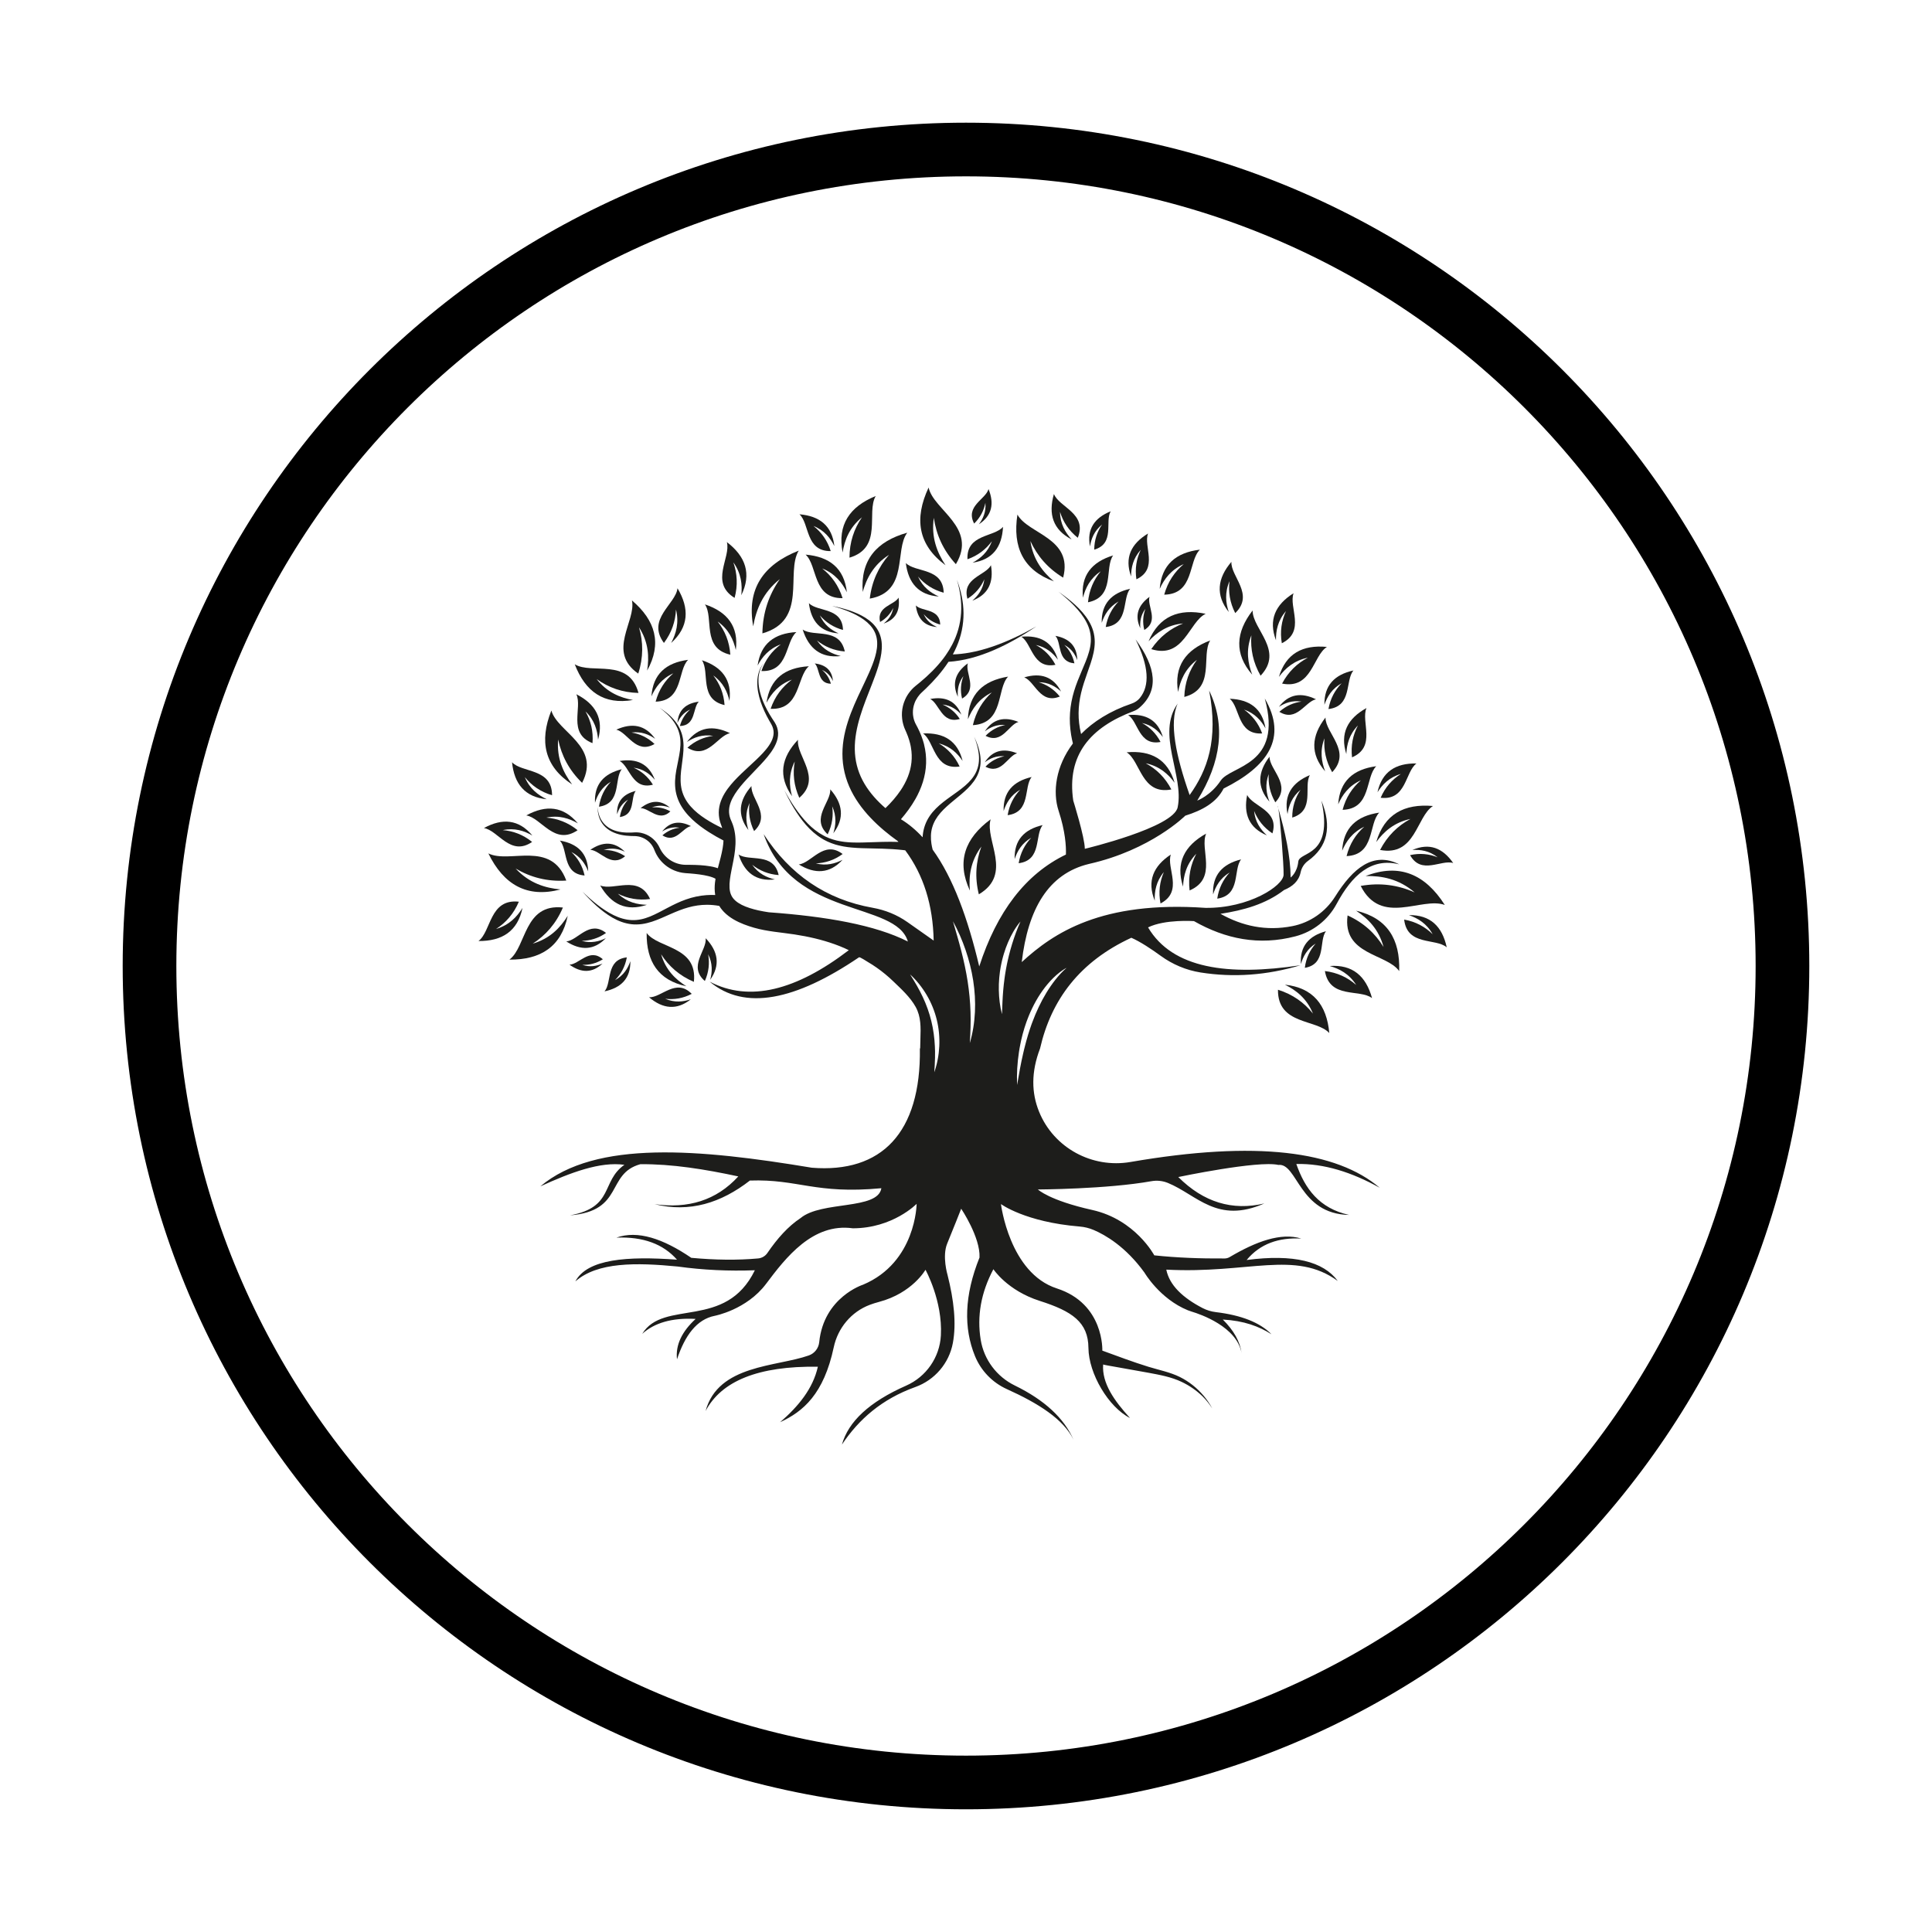 <svg xmlns="http://www.w3.org/2000/svg" xmlns:xlink="http://www.w3.org/1999/xlink" width="1080" viewBox="0 0 810 810" height="1080" preserveAspectRatio="xMidYMid meet"><defs><clipPath id="54b1b2522b"><path d="M 51.438 51.438 L 758.559 51.438 L 758.559 758.559 L 51.438 758.559 Z M 51.438 51.438 " clip-rule="nonzero"></path></clipPath><clipPath id="cf9c2f6e43"><path d="M 404.996 51.438 C 209.73 51.438 51.438 209.73 51.438 404.996 C 51.438 600.262 209.73 758.559 404.996 758.559 C 600.262 758.559 758.559 600.262 758.559 404.996 C 758.559 209.73 600.262 51.438 404.996 51.438 Z M 404.996 51.438 " clip-rule="nonzero"></path></clipPath><clipPath id="5d50642fea"><path d="M 226 243 L 587 243 L 587 605.648 L 226 605.648 Z M 226 243 " clip-rule="nonzero"></path></clipPath><clipPath id="73ccee435c"><path d="M 591 354 L 609.316 354 L 609.316 363 L 591 363 Z M 591 354 " clip-rule="nonzero"></path></clipPath><clipPath id="ca11d1ce92"><path d="M 385 204.398 L 404 204.398 L 404 237 L 385 237 Z M 385 204.398 " clip-rule="nonzero"></path></clipPath><clipPath id="acdfc4f1ce"><path d="M 200.566 377 L 220 377 L 220 395 L 200.566 395 Z M 200.566 377 " clip-rule="nonzero"></path></clipPath></defs><g clip-path="url(#54b1b2522b)"><g clip-path="url(#cf9c2f6e43)"><path stroke-linecap="butt" transform="matrix(0.75, 0, 0, 0.75, 51.436, 51.437)" fill="none" stroke-linejoin="miter" d="M 471.413 0.001 C 211.059 0.001 0.001 211.059 0.001 471.413 C 0.001 731.767 211.059 942.829 471.413 942.829 C 731.767 942.829 942.83 731.767 942.83 471.413 C 942.83 211.059 731.767 0.001 471.413 0.001 Z M 471.413 0.001 " stroke="#000000" stroke-width="60" stroke-opacity="1" stroke-miterlimit="4"></path></g></g><g clip-path="url(#5d50642fea)"><path fill="#1d1d1b" d="M 500.574 386.18 C 513.789 393.703 527.84 396.559 543.133 392.555 C 550.504 390.621 556.766 385.703 560.367 378.988 C 566.855 366.883 574.957 359.445 586.645 362.383 C 575.766 356.891 567.293 363.906 559.77 375.883 C 555.738 382.297 549.262 386.828 541.828 388.285 C 530.766 390.457 520.848 388.246 511.688 383.125 C 521.344 381.633 530.574 379.121 538.355 373.145 C 541.895 371.68 544.508 369.457 545.293 365.723 C 545.699 363.797 546.785 362.078 548.383 360.934 C 556.492 355.109 558.539 346.754 554.012 335.652 C 559.27 359.402 544.773 356.828 544.316 361.223 C 543.828 365.945 541.109 367.895 541.109 367.895 C 541.02 358.738 538.816 348.922 535.949 338.902 C 536.762 343.574 538.262 362.785 538.152 366.758 C 538.027 371.391 523.605 380.855 505.426 380.629 C 461.781 377.594 441.695 391.125 428.371 403.363 C 430.977 381.184 439.457 366.324 456.555 362.207 C 482.543 356.371 496.941 341.973 496.941 341.973 C 504.035 339.746 509.996 336.5 513 330.602 C 531.547 321.324 539.91 309.41 530.273 292.855 C 538.004 321.051 516.031 320.898 511.789 327.266 C 507.547 333.633 501.941 335.656 501.941 335.656 C 512.082 319.32 513.906 303.926 506.941 289.52 C 510.926 310.262 506.141 322.98 498.758 333.328 C 492.988 316.863 490.086 302.969 493.754 294.977 C 484.664 307.711 496.484 325.145 493.754 338.391 C 492.242 346.938 454.812 355.867 454.812 355.867 C 454.812 351.117 449.965 335.652 449.965 335.652 C 447.148 316.512 457.172 304.906 475.371 298.109 C 476.195 297.805 476.961 297.355 477.625 296.781 C 486.02 289.57 484.754 279.801 476.102 268.07 C 481.668 279.297 482.148 287.441 477.852 292.684 C 476.969 293.762 475.773 294.535 474.453 294.984 C 465.242 298.113 458.277 302.617 453.25 307.742 C 453.211 307.586 453.168 307.426 453.133 307.27 C 452.828 305.902 452.586 304.523 452.426 303.133 C 452.102 300.355 452.133 297.539 452.488 294.738 C 452.836 291.938 453.531 289.16 454.406 286.398 C 455.277 283.637 456.34 280.895 457.27 278.047 C 457.73 276.625 458.164 275.176 458.473 273.68 C 458.785 272.191 458.992 270.656 458.98 269.109 C 458.984 267.562 458.754 266.012 458.328 264.535 C 457.906 263.055 457.25 261.66 456.48 260.359 C 455.707 259.059 454.805 257.855 453.832 256.723 C 452.855 255.59 451.809 254.535 450.711 253.535 C 449.617 252.535 448.488 251.582 447.316 250.68 C 446.156 249.766 444.953 248.91 443.75 248.062 C 444.898 248.984 446.043 249.91 447.137 250.895 C 448.246 251.867 449.309 252.879 450.324 253.934 C 451.344 254.984 452.309 256.09 453.188 257.246 C 454.066 258.402 454.859 259.621 455.516 260.898 C 456.164 262.172 456.691 263.508 456.988 264.887 C 457.297 266.262 457.414 267.668 457.324 269.066 C 457.164 271.875 456.254 274.609 455.191 277.305 C 454.117 280 452.883 282.688 451.801 285.488 C 450.715 288.285 449.785 291.199 449.215 294.219 C 448.637 297.238 448.406 300.355 448.57 303.449 C 448.652 304.996 448.824 306.539 449.066 308.066 C 449.27 309.293 449.527 310.508 449.82 311.711 C 442.648 321.188 441.223 331.977 443.824 339.93 C 446.645 348.539 447.016 354.781 446.891 358.277 C 429.973 366.441 417.961 382.238 410.551 405.188 C 405.777 384.984 399.562 368 391.023 356.215 C 390.809 355.398 390.633 354.582 390.508 353.762 C 390.152 351.426 390.195 349.07 390.844 346.859 C 391.484 344.645 392.715 342.59 394.324 340.758 C 395.926 338.918 397.84 337.273 399.812 335.648 C 401.785 334.023 403.828 332.41 405.699 330.559 C 406.633 329.633 407.516 328.637 408.297 327.555 C 409.07 326.477 409.742 325.305 410.215 324.055 C 410.691 322.809 410.984 321.496 411.09 320.18 C 411.191 318.863 411.109 317.547 410.895 316.262 C 410.68 314.977 410.344 313.723 409.93 312.5 C 409.516 311.277 409 310.094 408.461 308.93 C 408.918 310.129 409.352 311.34 409.676 312.574 C 410.004 313.812 410.254 315.066 410.375 316.328 C 410.496 317.586 410.488 318.855 410.305 320.09 C 410.125 321.328 409.766 322.527 409.246 323.645 C 408.73 324.766 408.043 325.801 407.25 326.754 C 406.461 327.703 405.574 328.582 404.625 329.398 C 402.727 331.039 400.629 332.48 398.531 333.98 C 396.434 335.484 394.316 337.051 392.402 338.965 C 391.449 339.918 390.551 340.965 389.777 342.117 C 388.996 343.27 388.34 344.531 387.852 345.863 C 387.363 347.195 387.047 348.59 386.891 349.992 C 386.852 350.34 386.824 350.684 386.805 351.031 C 384.004 347.992 380.984 345.453 377.719 343.469 C 379.965 340.879 382.031 338.082 383.77 335.027 C 383.938 334.75 384.082 334.457 384.238 334.172 C 384.391 333.887 384.551 333.605 384.691 333.312 C 384.973 332.723 385.27 332.145 385.527 331.543 C 386.062 330.355 386.516 329.109 386.918 327.855 C 387.309 326.594 387.621 325.305 387.855 323.996 C 388.074 322.688 388.234 321.363 388.27 320.031 C 388.359 317.375 388.07 314.711 387.43 312.176 L 387.316 311.699 L 387.18 311.23 C 387.086 310.918 387.004 310.602 386.902 310.297 C 386.691 309.68 386.496 309.062 386.254 308.469 C 385.797 307.258 385.25 306.102 384.676 304.969 L 384.227 304.129 L 384.121 303.926 L 384.039 303.766 L 383.875 303.449 L 383.707 303.129 L 383.574 302.797 L 383.438 302.461 C 383.387 302.352 383.344 302.242 383.312 302.125 L 383.098 301.434 L 382.938 300.727 C 382.875 300.492 382.863 300.25 382.828 300.008 L 382.777 299.645 C 382.766 299.523 382.766 299.402 382.762 299.281 L 382.742 298.914 L 382.734 298.73 C 382.73 298.668 382.734 298.609 382.738 298.547 L 382.762 297.809 L 382.852 297.074 L 382.875 296.891 L 382.91 296.711 L 382.984 296.348 L 383.059 295.98 L 383.168 295.621 C 383.242 295.387 383.293 295.137 383.391 294.91 L 383.66 294.211 L 383.988 293.535 C 384.457 292.648 385.031 291.812 385.707 291.051 L 386.246 290.512 L 386.379 290.375 C 386.426 290.328 386.488 290.273 386.543 290.223 L 386.871 289.914 C 387.312 289.5 387.758 289.09 388.191 288.668 C 389.934 286.988 391.609 285.238 393.188 283.395 C 394.762 281.555 396.242 279.621 397.574 277.586 C 397.598 277.547 397.621 277.508 397.648 277.473 C 400.82 277.262 403.941 276.723 406.973 275.934 C 410.32 275.062 413.562 273.902 416.703 272.547 C 419.848 271.195 422.891 269.648 425.852 267.977 C 428.812 266.305 431.691 264.504 434.508 262.621 C 431.551 264.281 428.551 265.848 425.492 267.277 C 422.43 268.703 419.312 269.992 416.137 271.078 C 412.965 272.16 409.73 273.039 406.465 273.621 C 404.145 274.035 401.809 274.293 399.488 274.371 C 400.051 273.328 400.57 272.258 401.043 271.172 C 403.004 266.715 404.004 261.855 403.961 257.047 C 403.945 254.641 403.672 252.254 403.188 249.918 C 402.707 247.582 402.023 245.301 401.191 243.082 C 402.531 247.621 403.25 252.355 402.934 257.02 C 402.637 261.68 401.344 266.215 399.188 270.293 C 398.453 271.703 397.625 273.062 396.723 274.375 C 396.695 274.375 396.672 274.375 396.645 274.371 L 396.645 274.496 C 396.266 275.043 395.879 275.578 395.477 276.109 C 394.078 277.941 392.547 279.672 390.918 281.316 C 389.293 282.957 387.57 284.512 385.789 285.996 C 385.348 286.371 384.895 286.734 384.441 287.098 L 384.102 287.367 C 384.043 287.418 383.992 287.457 383.93 287.512 L 383.738 287.676 L 382.973 288.34 C 382 289.281 381.137 290.34 380.418 291.5 L 379.906 292.391 C 379.754 292.695 379.613 293.008 379.469 293.316 C 379.312 293.625 379.211 293.949 379.086 294.273 L 378.906 294.754 C 378.855 294.918 378.809 295.086 378.762 295.25 L 378.621 295.75 L 378.555 296 L 378.5 296.25 L 378.305 297.27 L 378.188 298.305 C 378.184 298.391 378.168 298.477 378.164 298.562 L 378.152 298.824 L 378.137 299.344 C 378.137 299.52 378.129 299.695 378.129 299.867 L 378.156 300.391 C 378.184 300.738 378.184 301.086 378.242 301.434 C 378.293 301.777 378.34 302.125 378.395 302.473 L 378.633 303.5 C 378.668 303.672 378.723 303.84 378.777 304.004 L 378.938 304.508 L 379.105 305.012 L 379.309 305.5 L 379.516 305.984 L 379.707 306.426 L 380.039 307.18 C 380.465 308.191 380.859 309.207 381.164 310.242 C 381.332 310.758 381.453 311.281 381.594 311.797 C 381.652 312.059 381.703 312.32 381.762 312.582 L 381.844 312.973 L 381.91 313.367 C 382.277 315.457 382.344 317.562 382.125 319.629 C 382.02 320.664 381.816 321.684 381.578 322.695 C 381.316 323.703 380.996 324.695 380.617 325.672 C 380.219 326.645 379.793 327.609 379.281 328.543 C 379.047 329.016 378.762 329.469 378.5 329.93 C 378.367 330.164 378.215 330.387 378.074 330.609 C 377.926 330.836 377.793 331.066 377.637 331.289 C 375.828 333.984 373.641 336.488 371.227 338.812 C 370.824 338.469 370.426 338.117 370.039 337.758 C 366.641 334.637 363.684 331.098 361.617 327.121 C 360.582 325.137 359.781 323.039 359.238 320.867 C 358.691 318.691 358.414 316.441 358.375 314.156 C 358.305 309.578 359.227 304.906 360.625 300.316 C 362.02 295.715 363.883 291.184 365.684 286.566 C 366.578 284.254 367.461 281.918 368.199 279.504 C 368.574 278.297 368.902 277.066 369.164 275.82 C 369.43 274.57 369.617 273.289 369.691 271.992 C 369.762 270.695 369.707 269.375 369.461 268.078 C 369.215 266.781 368.777 265.512 368.137 264.359 C 367.504 263.203 366.68 262.172 365.758 261.277 C 364.832 260.383 363.812 259.609 362.742 258.945 C 360.59 257.613 358.277 256.656 355.926 255.867 C 353.57 255.094 351.172 254.5 348.758 254 C 351.133 254.664 353.48 255.422 355.75 256.352 C 358.012 257.285 360.215 258.387 362.168 259.797 C 363.145 260.5 364.043 261.293 364.84 262.168 C 365.621 263.047 366.285 264.012 366.766 265.059 C 367.25 266.102 367.551 267.219 367.684 268.355 C 367.816 269.492 367.789 270.656 367.645 271.812 C 367.348 274.133 366.633 276.422 365.773 278.668 C 364.91 280.918 363.895 283.133 362.852 285.355 C 360.758 289.793 358.543 294.254 356.738 298.984 C 355.84 301.348 355.039 303.781 354.426 306.293 C 353.812 308.805 353.391 311.395 353.246 314.039 C 353.102 316.684 353.238 319.375 353.711 322.027 C 354.18 324.676 354.973 327.281 356.043 329.754 C 357.121 332.219 358.449 334.566 359.977 336.742 C 360.73 337.836 361.531 338.895 362.375 339.91 C 362.785 340.426 363.223 340.914 363.652 341.418 C 364.094 341.902 364.531 342.398 364.988 342.867 C 365.883 343.824 366.82 344.734 367.766 345.633 C 368.723 346.516 369.688 347.387 370.68 348.215 C 372.527 349.773 374.438 351.238 376.383 352.629 C 376.48 352.742 376.582 352.863 376.684 352.977 C 374.43 352.902 372.184 352.91 369.949 352.965 C 367.074 353.031 364.223 353.18 361.398 353.23 C 360.691 353.254 359.988 353.246 359.285 353.25 C 358.582 353.246 357.887 353.227 357.188 353.207 L 356.141 353.148 L 355.617 353.117 L 355.102 353.066 L 354.062 352.969 C 353.719 352.926 353.379 352.871 353.035 352.82 C 352.348 352.738 351.68 352.574 351 352.441 L 350.746 352.391 L 350.496 352.32 L 350 352.184 C 349.668 352.086 349.332 352.012 349.004 351.898 L 348.031 351.555 C 347.871 351.496 347.703 351.445 347.543 351.379 L 347.07 351.172 L 346.121 350.758 C 345.812 350.602 345.512 350.434 345.203 350.273 C 342.762 348.969 340.551 347.203 338.582 345.188 C 336.613 343.172 334.871 340.918 333.258 338.578 L 332.07 336.801 L 330.949 334.98 C 330.766 334.676 330.574 334.379 330.395 334.066 L 329.863 333.137 L 328.809 331.277 L 329.762 333.195 L 330.238 334.156 C 330.402 334.473 330.574 334.785 330.746 335.102 L 331.766 336.988 L 332.859 338.832 C 334.355 341.277 335.988 343.652 337.891 345.832 C 339.793 348.008 341.984 349.977 344.5 351.504 C 344.816 351.691 345.129 351.887 345.449 352.07 L 346.926 352.82 C 347.094 352.902 347.27 352.965 347.434 353.035 L 348.457 353.461 C 348.801 353.602 349.156 353.703 349.5 353.824 L 350.027 354.004 L 350.289 354.09 L 350.555 354.16 C 351.27 354.348 351.98 354.555 352.699 354.688 C 353.062 354.754 353.422 354.84 353.781 354.902 L 354.867 355.07 L 355.414 355.152 L 355.953 355.215 L 357.043 355.332 C 357.766 355.398 358.492 355.453 359.219 355.5 C 359.938 355.535 360.664 355.582 361.383 355.602 C 364.266 355.703 367.117 355.715 369.949 355.809 C 372.777 355.895 375.586 356.059 378.367 356.363 C 378.758 356.406 379.141 356.453 379.527 356.5 C 387.23 366.871 391.16 379.512 391.445 394.34 L 380.449 386.598 C 376.102 383.535 371.117 381.52 365.879 380.59 C 346.332 377.125 331.18 366.699 320.168 349.715 C 332.445 385.188 375.629 377.684 380.629 394.738 C 366.957 387.816 346.52 384.227 322.328 382.48 C 320.863 382.262 319.414 382.008 317.996 381.695 C 316.73 381.414 315.492 381.086 314.301 380.703 C 313.113 380.32 311.973 379.875 310.945 379.352 C 309.914 378.824 309 378.219 308.25 377.547 C 307.512 376.867 306.949 376.133 306.562 375.277 C 306.371 374.852 306.207 374.395 306.09 373.898 C 305.98 373.402 305.902 372.875 305.863 372.32 C 305.828 371.762 305.824 371.18 305.852 370.578 C 305.887 369.973 305.938 369.352 306.02 368.719 C 306.34 366.176 306.984 363.473 307.512 360.648 C 307.777 359.234 308.02 357.785 308.18 356.297 C 308.34 354.812 308.418 353.277 308.352 351.727 C 308.289 350.176 308.055 348.598 307.645 347.059 C 307.547 346.676 307.414 346.297 307.297 345.914 C 307.156 345.543 307.035 345.16 306.871 344.797 L 306.453 343.82 C 306.398 343.688 306.332 343.555 306.285 343.422 L 306.141 343.016 C 306.086 342.883 306.051 342.75 306.016 342.609 C 305.977 342.473 305.934 342.34 305.898 342.203 C 305.848 341.926 305.77 341.652 305.742 341.375 C 305.648 340.82 305.637 340.254 305.652 339.688 C 305.668 339.121 305.758 338.547 305.871 337.973 C 306.008 337.398 306.168 336.82 306.391 336.25 C 306.82 335.105 307.43 333.98 308.121 332.883 C 308.824 331.785 309.617 330.719 310.469 329.672 C 312.18 327.586 314.086 325.59 316.02 323.582 C 317.953 321.57 319.93 319.551 321.754 317.328 C 322.656 316.211 323.535 315.051 324.285 313.773 C 324.664 313.141 325.012 312.48 325.309 311.781 C 325.605 311.09 325.855 310.367 326.016 309.605 C 326.176 308.852 326.254 308.066 326.227 307.281 C 326.195 306.5 326.043 305.723 325.805 304.984 C 325.574 304.242 325.227 303.555 324.832 302.914 L 324.531 302.441 L 324.25 302.012 L 323.68 301.148 C 322.184 298.836 320.875 296.398 319.832 293.852 C 318.824 291.301 318.086 288.609 317.996 285.848 C 317.945 284.477 318.078 283.09 318.422 281.75 C 318.594 281.082 318.824 280.426 319.125 279.797 C 319.426 279.176 319.777 278.566 320.242 278.047 C 319.75 278.539 319.355 279.129 319.016 279.742 C 318.672 280.359 318.398 281.008 318.184 281.68 C 317.75 283.023 317.531 284.438 317.496 285.852 C 317.418 288.691 318.012 291.512 318.891 294.199 C 319.809 296.879 321 299.465 322.395 301.926 L 322.922 302.844 L 323.191 303.305 L 323.426 303.73 C 323.727 304.297 323.98 304.883 324.129 305.484 C 324.285 306.086 324.363 306.699 324.352 307.312 C 324.336 307.922 324.238 308.535 324.07 309.133 C 323.91 309.734 323.664 310.324 323.375 310.898 C 323.094 311.473 322.758 312.031 322.387 312.574 C 321.652 313.664 320.777 314.691 319.867 315.691 C 318.02 317.68 315.977 319.543 313.926 321.438 C 311.871 323.332 309.789 325.254 307.828 327.375 C 306.852 328.441 305.906 329.562 305.027 330.762 C 304.156 331.977 303.344 333.273 302.703 334.707 C 302.375 335.418 302.109 336.176 301.875 336.945 C 301.668 337.73 301.496 338.531 301.414 339.359 C 301.34 340.18 301.312 341.02 301.395 341.852 C 301.418 342.27 301.496 342.68 301.555 343.094 C 301.59 343.297 301.641 343.496 301.684 343.699 C 301.727 343.906 301.77 344.109 301.832 344.305 L 302.004 344.898 C 302.062 345.098 302.137 345.285 302.203 345.48 L 302.555 346.453 C 302.645 346.691 302.711 346.938 302.785 347.18 C 301.605 346.617 300.441 346.031 299.305 345.406 C 296.887 344.082 294.562 342.617 292.48 340.902 C 290.41 339.188 288.566 337.219 287.309 334.926 C 286.676 333.785 286.191 332.566 285.863 331.293 C 285.543 330.016 285.387 328.688 285.344 327.332 C 285.309 325.977 285.398 324.598 285.543 323.207 C 285.688 321.816 285.891 320.414 286.082 318.996 C 286.27 317.578 286.445 316.145 286.531 314.688 C 286.609 313.234 286.609 311.758 286.406 310.301 L 286.332 309.754 L 286.23 309.211 C 286.172 308.848 286.066 308.492 285.984 308.137 C 285.781 307.43 285.555 306.73 285.258 306.059 C 284.676 304.711 283.91 303.457 283.008 302.324 C 281.199 300.059 278.91 298.277 276.527 296.73 C 278.805 298.434 280.945 300.359 282.543 302.672 C 283.34 303.824 283.988 305.07 284.449 306.375 C 284.684 307.023 284.855 307.695 284.996 308.367 C 285.051 308.707 285.125 309.043 285.156 309.387 L 285.219 309.902 L 285.258 310.418 C 285.434 313.176 284.93 315.938 284.367 318.711 C 284.082 320.098 283.785 321.5 283.535 322.93 C 283.285 324.359 283.094 325.82 283.027 327.312 C 282.969 328.805 283.043 330.328 283.316 331.84 C 283.594 333.348 284.07 334.832 284.723 336.23 C 285.371 337.633 286.195 338.941 287.125 340.148 C 288.055 341.355 289.086 342.465 290.172 343.5 C 292.355 345.566 294.762 347.312 297.238 348.898 C 299.219 350.164 301.258 351.316 303.328 352.391 C 303.281 353.441 303.16 354.512 302.977 355.59 C 302.762 356.867 302.469 358.16 302.141 359.477 C 301.773 360.953 301.352 362.453 300.957 364.008 C 300.676 363.91 300.398 363.82 300.125 363.738 C 298.609 363.297 297.168 363.082 295.738 362.918 C 294.312 362.758 292.902 362.676 291.5 362.629 C 290.801 362.605 290.102 362.594 289.406 362.586 L 287.844 362.586 C 287.672 362.586 287.539 362.582 287.383 362.578 C 285 362.543 282.605 361.762 280.613 360.344 C 279.621 359.633 278.719 358.773 277.973 357.789 C 277.797 357.535 277.609 357.289 277.438 357.027 C 277.281 356.762 277.109 356.504 276.961 356.23 L 276.746 355.812 L 276.641 355.605 L 276.586 355.5 L 276.527 355.379 C 276.457 355.219 276.355 355.043 276.273 354.875 C 276.184 354.707 276.105 354.531 276 354.375 C 274.465 351.727 271.809 349.84 268.902 349.211 L 268.355 349.102 C 268.172 349.074 267.988 349.055 267.805 349.035 C 267.438 348.977 267.062 348.984 266.695 348.965 C 266.512 348.965 266.328 348.977 266.145 348.98 L 265.871 348.992 L 265.617 349.004 L 264.621 349.059 C 263.289 349.098 261.957 349.062 260.645 348.887 C 259.332 348.699 258.039 348.379 256.824 347.859 C 255.617 347.336 254.492 346.605 253.555 345.664 C 253.086 345.195 252.672 344.668 252.305 344.109 C 251.941 343.551 251.641 342.949 251.391 342.32 C 251.141 341.691 250.953 341.043 250.82 340.375 C 250.691 339.711 250.609 339.031 250.617 338.344 C 250.559 339.027 250.594 339.715 250.676 340.395 C 250.766 341.078 250.91 341.754 251.117 342.414 C 251.328 343.074 251.594 343.723 251.934 344.332 C 252.277 344.941 252.672 345.523 253.129 346.055 C 254.055 347.121 255.203 347.988 256.453 348.641 C 257.711 349.289 259.066 349.73 260.441 350.023 C 261.82 350.309 263.219 350.445 264.617 350.504 L 265.668 350.52 L 265.93 350.523 L 266.168 350.531 L 266.637 350.551 C 266.949 350.594 267.262 350.605 267.566 350.676 C 267.723 350.707 267.875 350.73 268.027 350.77 L 268.477 350.891 C 270.871 351.59 272.91 353.305 273.969 355.484 C 274.047 355.613 274.094 355.758 274.156 355.895 C 274.219 356.035 274.277 356.16 274.336 356.316 L 274.383 356.434 L 274.434 356.559 L 274.543 356.812 L 274.762 357.328 C 274.918 357.664 275.098 357.992 275.266 358.324 C 275.445 358.648 275.648 358.965 275.844 359.285 C 276.66 360.539 277.68 361.668 278.844 362.629 C 281.172 364.555 284.117 365.777 287.188 366.043 L 287.754 366.094 L 288.254 366.125 L 289.258 366.199 C 289.926 366.25 290.59 366.309 291.254 366.379 C 292.574 366.52 293.887 366.688 295.164 366.922 C 296.43 367.16 297.684 367.453 298.77 367.855 C 299.227 368.027 299.664 368.227 299.988 368.43 C 299.898 368.965 299.816 369.512 299.754 370.066 C 299.668 370.855 299.621 371.672 299.621 372.508 C 299.629 373.348 299.695 374.211 299.832 375.09 C 299.844 375.137 299.852 375.188 299.863 375.234 C 298.641 375.188 297.41 375.199 296.188 375.289 C 293.246 375.496 290.348 376.137 287.621 377.098 C 284.887 378.059 282.328 379.32 279.871 380.617 C 277.41 381.91 275.031 383.238 272.566 384.242 C 271.336 384.734 270.082 385.152 268.805 385.418 C 267.527 385.676 266.223 385.812 264.914 385.754 C 262.301 385.656 259.695 384.871 257.27 383.68 C 254.836 382.492 252.551 380.957 250.387 379.273 C 248.223 377.574 246.164 375.734 244.184 373.812 C 246.023 375.867 247.953 377.855 250.012 379.715 C 252.078 381.566 254.285 383.289 256.727 384.703 C 257.945 385.406 259.23 386.023 260.578 386.504 C 261.926 386.984 263.34 387.324 264.785 387.484 C 266.23 387.652 267.699 387.602 269.145 387.414 C 270.59 387.219 271.996 386.855 273.359 386.418 C 276.082 385.523 278.621 384.32 281.133 383.223 C 283.637 382.117 286.125 381.105 288.664 380.41 C 291.199 379.711 293.773 379.34 296.352 379.336 C 298.098 379.328 299.84 379.5 301.566 379.809 C 301.648 379.938 301.727 380.07 301.809 380.199 L 302.195 380.777 L 302.617 381.316 C 302.758 381.504 302.906 381.672 303.059 381.84 C 303.211 382.008 303.355 382.184 303.512 382.34 C 304.762 383.621 306.152 384.633 307.559 385.465 C 308.969 386.293 310.406 386.949 311.84 387.512 C 313.277 388.074 314.715 388.547 316.152 388.957 C 321.754 390.559 327.422 390.895 333.148 391.773 C 338.848 392.648 344.508 393.93 349.941 395.879 C 351.328 396.375 352.699 396.918 354.051 397.512 C 354.664 397.781 355.27 398.066 355.863 398.371 C 333.816 415.211 314.223 420.309 297.523 411.559 C 312.188 423.863 333.465 419.445 360.156 401.348 C 360.488 401.125 363.391 403.051 363.805 403.289 C 365.098 404.043 366.359 404.852 367.586 405.715 C 370.047 407.438 372.367 409.363 374.531 411.449 C 377.883 414.676 381.602 418.035 383.891 422.145 C 386.184 426.266 386.043 430.91 385.887 435.465 C 385.844 436.809 385.844 438.18 385.789 439.547 L 385.668 439.547 C 386.152 475.02 369.52 491.914 340.352 489.57 C 293.473 481.777 249.852 477.773 226.539 497.387 C 239.316 491.555 251.66 486.914 261.785 488.352 C 251.891 495.301 257.617 506.156 238.957 509.543 C 261.785 507.719 253.973 492.086 268.473 488.094 C 281.789 487.98 295.582 490.223 309.535 493.219 C 300.281 503.34 288.438 506.82 274.461 504.855 C 289.184 508.496 302.316 504.324 314.395 494.953 C 334.754 494.258 341.719 500.773 369.52 498.168 C 368.047 507.375 344.434 503.379 335.664 510.672 C 330.383 514.152 325.855 519.289 321.73 525.324 C 320.84 526.625 319.418 527.461 317.848 527.605 C 309.281 528.387 299.922 528.285 289.828 527.348 C 277.973 519.273 267.316 515.711 258.445 518.879 C 269.68 518.426 278.09 521.582 283.836 528.129 C 263.082 526.605 246.211 527.789 241.211 537.246 C 250.469 529.078 266.676 529.305 284.098 530.992 C 294.871 532.488 305.664 532.965 316.477 532.559 C 304.234 557.742 278.191 544.543 269.25 559.219 C 274.371 554.609 281.734 552.418 291.648 552.965 C 285.969 558.191 283.152 563.805 283.836 569.898 C 287.16 559.91 292.094 553.156 299.637 551.664 C 299.637 551.664 313.004 549.164 321.211 538.223 C 329.414 527.281 340.742 512.625 357.539 514.969 C 374.336 514.969 384.301 504.723 384.301 504.723 C 384.301 504.723 384.105 529.234 361.836 538.613 C 361.836 538.613 345.375 543.812 343.461 562.711 C 343.207 565.242 341.523 567.414 339.129 568.266 C 325.527 573.098 301.082 572.082 295.82 591.57 C 302.434 579.031 317.84 572.641 342.895 573.004 C 340.828 582.207 334.758 589.602 327.07 596.258 C 336.762 591.809 345.383 584.43 349.555 564.832 C 351.281 556.738 356.91 549.984 364.652 547.059 C 365.836 546.617 367.109 546.203 368.48 545.844 C 382.543 542.129 388.012 532.359 388.012 532.359 C 388.012 532.359 395.246 545.348 394.469 559.879 C 393.977 569.082 388.328 577.215 379.898 580.938 C 364.441 587.758 355.66 596.035 352.984 605.641 C 360.023 595.105 369.656 586.582 383.758 581.516 C 391.902 578.59 397.91 571.562 399.492 563.055 C 401.02 554.824 399.93 545.113 397.258 534.512 C 397.258 534.512 394.91 526.695 397.125 521.352 C 399.34 516.012 402.984 506.762 402.984 506.762 C 402.984 506.762 411.059 518.746 410.668 527.215 C 404.25 543.164 403.973 556.805 408.762 568.531 C 411.281 574.699 416.082 579.664 422.152 582.402 C 435.34 588.348 445.926 595.043 450.082 603.598 C 446.086 594.559 437.934 586.969 425.457 580.875 C 417.875 577.172 412.512 570.031 411.16 561.695 C 409.559 551.855 411.246 541.996 416.484 532.121 C 416.484 532.121 422.301 541.066 435.93 545.41 C 449.559 549.754 456.246 554.355 456.332 565.125 C 456.418 575.895 464.773 590.004 473.758 594.5 C 467.105 587.234 461.934 579.863 462.496 572.07 C 462.496 572.18 467.102 572.961 467.34 573.004 C 471.996 573.883 476.668 574.629 481.324 575.504 C 486.145 576.406 490.992 577.25 495.441 579.375 C 498.605 580.887 501.539 582.887 504.062 585.32 C 505.691 586.891 507 588.613 508.246 590.484 C 506.227 586.73 503.414 583.402 500.074 580.754 C 498.406 579.434 496.602 578.277 494.695 577.328 C 490.543 575.266 485.859 574.379 481.453 573.016 C 474.922 571 468.562 568.586 462.152 566.254 C 462.152 566.254 463.02 546.629 443.094 540.18 C 423.172 533.73 419.656 504.809 419.656 504.809 C 419.656 504.809 429.758 512.344 452.637 514.227 C 454.676 514.395 456.68 514.887 458.559 515.688 C 463.34 517.727 471.93 522.625 479.816 533.535 C 479.816 533.535 486.207 544.543 498.039 549.348 C 498.59 549.57 499.145 549.762 499.711 549.93 C 503.051 550.926 518.711 556.188 520.57 567.469 C 519.926 562.492 517.25 557.75 512.672 553.227 C 521.539 553.703 527.891 556.105 533.074 559.395 C 528.242 554.461 520.43 551.395 509.762 550.117 C 507.82 549.883 505.926 549.312 504.191 548.414 C 495.715 544.016 490.281 538.746 488.973 532.301 C 523.566 534.121 542.902 523.961 560.875 537.055 C 554.844 528.859 542.41 525.688 522.656 528.262 C 528.324 521.422 536.141 518.77 545.574 519.273 C 537.023 516.668 526.68 520.457 515.547 527.031 C 514.902 527.414 514.172 527.613 513.426 527.617 C 503.309 527.688 493.445 527.32 483.938 526.309 C 483.938 526.309 476.035 511.328 457.938 507.289 C 439.836 503.25 435.148 498.691 435.148 498.691 C 435.148 498.691 464 498.574 482.746 495.219 C 485.078 494.801 487.48 495.062 489.672 495.961 C 501.895 500.984 510.281 513.273 530.078 504.555 C 516.648 507.723 504.621 504.07 494.004 493.48 C 494.004 493.48 527.473 486.445 535.938 488.398 C 544.008 487.488 544.531 508.98 565.625 509.371 C 553.02 506.598 547.082 498.277 543.488 488.008 C 555.074 487.742 566.738 491.461 578.453 497.973 C 560.336 482.578 526.824 478.047 473.977 487.164 C 457.859 489.949 441.812 481.266 435.645 466.109 C 432.445 458.254 432.246 449.5 436.059 439.547 L 436.055 439.547 C 440.746 419.098 452.703 403.145 474.32 393.16 C 478.176 394.848 482.906 398.02 486.602 400.715 C 491.57 404.332 497.309 406.762 503.375 407.719 C 517.18 409.898 531.129 408.902 545.223 404.688 C 514.859 409.266 491.582 406.133 481.328 388.816 C 488.449 385.32 500.574 386.18 500.574 386.18 Z M 393.797 438.664 C 393.609 442.391 392.926 446.066 391.707 449.551 C 391.746 448.625 391.801 447.707 391.875 446.801 C 391.883 446.684 391.895 446.57 391.898 446.457 L 391.91 446.113 L 391.934 445.43 L 391.988 444.07 C 391.992 443.844 392.02 443.617 392.016 443.391 L 392.012 442.711 L 392.02 441.359 L 392.023 440.68 L 391.996 440.004 C 391.98 439.559 391.961 439.105 391.949 438.66 C 391.785 435.07 391.301 431.531 390.457 428.074 C 389.613 424.617 388.406 421.254 386.879 418.004 C 386.488 417.199 386.078 416.398 385.684 415.586 C 385.25 414.797 384.816 414.004 384.387 413.203 C 383.918 412.43 383.457 411.645 383 410.852 C 382.508 410.086 382.023 409.305 381.551 408.512 C 384.273 411 386.605 413.93 388.508 417.141 C 390.406 420.355 391.848 423.863 392.738 427.516 C 393.637 431.164 393.98 434.938 393.797 438.664 Z M 408.746 424.312 C 408.527 428.719 407.852 433.102 406.59 437.305 C 406.887 432.93 407.039 428.602 406.895 424.293 C 406.762 419.984 406.348 415.707 405.691 411.457 C 405.031 407.211 404.129 402.996 403.055 398.805 C 401.992 394.613 400.742 390.453 399.52 386.242 C 401.641 390.082 403.387 394.117 404.82 398.277 C 406.246 402.438 407.336 406.73 408.016 411.098 C 408.695 415.461 408.957 419.902 408.746 424.312 Z M 424.344 395.719 C 423.855 397.305 423.414 398.898 423.012 400.5 C 422.809 401.301 422.625 402.105 422.445 402.91 L 422.188 404.121 C 422.102 404.527 422.031 404.934 421.949 405.34 L 421.832 405.945 L 421.723 406.555 C 421.656 406.961 421.578 407.367 421.516 407.777 L 421.324 409 C 421.258 409.41 421.219 409.82 421.152 410.227 C 421.027 411.047 420.953 411.867 420.848 412.691 C 420.797 413.102 420.77 413.516 420.723 413.926 C 420.684 414.336 420.629 414.75 420.605 415.164 C 420.32 418.477 420.207 421.809 420.09 425.207 C 419.223 421.918 418.832 418.516 418.758 415.102 C 418.738 414.25 418.754 413.395 418.777 412.539 C 418.812 411.688 418.855 410.832 418.934 409.98 C 419 409.125 419.113 408.277 419.219 407.43 C 419.273 407.004 419.352 406.582 419.418 406.16 L 419.52 405.523 L 419.641 404.895 C 419.727 404.477 419.805 404.055 419.898 403.637 L 420.184 402.383 C 420.289 401.969 420.402 401.555 420.512 401.141 C 420.617 400.727 420.742 400.316 420.867 399.906 C 421.359 398.27 421.938 396.656 422.613 395.082 C 423.285 393.512 424.047 391.977 424.906 390.504 C 425.344 389.77 425.793 389.043 426.285 388.348 C 426.77 387.648 427.289 386.965 427.859 386.336 C 427.148 387.879 426.527 389.434 425.945 390.996 C 425.367 392.566 424.832 394.137 424.344 395.719 Z M 442.5 410.727 C 441.105 412.504 439.824 414.363 438.66 416.289 C 437.492 418.211 436.438 420.199 435.477 422.23 C 434.512 424.262 433.629 426.328 432.855 428.449 L 432.555 429.238 L 432.277 430.035 L 431.73 431.633 L 431.215 433.246 L 430.961 434.055 L 430.73 434.867 L 430.258 436.492 L 429.828 438.137 C 429.523 439.227 429.285 440.336 429.016 441.438 C 427.977 445.859 427.195 450.352 426.43 454.891 C 426.219 450.289 426.5 445.664 427.199 441.09 C 427.387 439.945 427.555 438.801 427.809 437.672 C 427.922 437.102 428.039 436.535 428.164 435.969 L 428.578 434.277 L 428.789 433.434 L 429.516 430.926 L 430.066 429.27 L 430.348 428.441 L 430.652 427.625 C 430.863 427.082 431.059 426.535 431.285 425.996 L 431.965 424.387 C 432.199 423.852 432.453 423.332 432.699 422.801 C 432.941 422.27 433.207 421.754 433.48 421.238 C 434.559 419.168 435.766 417.164 437.125 415.27 C 438.484 413.375 439.988 411.586 441.648 409.953 C 442.484 409.148 443.352 408.371 444.273 407.664 C 445.195 406.957 446.145 406.289 447.18 405.773 C 445.422 407.254 443.914 408.965 442.5 410.727 Z M 442.5 410.727 " fill-opacity="1" fill-rule="nonzero"></path></g><path fill="#1d1d1b" d="M 570.48 371.426 C 579.066 388.43 596.039 375.848 605.738 379.41 C 597.543 366.539 586.711 361.781 572.551 367.281 C 579.277 367.145 586.441 368.445 593.109 374.156 C 586.184 371.062 578.699 369.957 570.48 371.426 Z M 570.48 371.426 " fill-opacity="1" fill-rule="nonzero"></path><path fill="#1d1d1b" d="M 568.539 381.816 C 573.496 385.062 578.055 389.57 580.059 397.035 C 576.566 391.344 571.676 386.816 564.977 383.797 C 562.762 400.418 581.344 399.723 586.617 407.133 C 587.062 393.707 581.559 384.863 568.539 381.816 Z M 568.539 381.816 " fill-opacity="1" fill-rule="nonzero"></path><path fill="#1d1d1b" d="M 410.383 374.953 C 424.809 366.41 412.766 352.234 415.328 343.504 C 404.508 351.461 400.965 361.258 406.625 373.375 C 406.113 367.473 406.832 361.102 411.453 354.906 C 409.145 361.172 408.613 367.816 410.383 374.953 Z M 410.383 374.953 " fill-opacity="1" fill-rule="nonzero"></path><path fill="#1d1d1b" d="M 335.109 334.488 C 344.805 326.102 333.82 317.07 334.562 310.152 C 327.5 317.609 326.16 325.461 332.066 333.812 C 330.879 329.441 330.555 324.547 333.195 319.262 C 332.305 324.289 332.809 329.359 335.109 334.488 Z M 335.109 334.488 " fill-opacity="1" fill-rule="nonzero"></path><path fill="#1d1d1b" d="M 437.16 345.918 C 429.387 347.715 425.156 352.227 425.398 360.168 C 426.504 356.828 428.391 353.52 432.367 351.23 C 429.637 354.105 427.789 357.605 427.078 361.914 C 436.953 360.645 433.715 350.078 437.16 345.918 Z M 437.16 345.918 " fill-opacity="1" fill-rule="nonzero"></path><path fill="#1d1d1b" d="M 334.891 362.418 C 341.699 366.574 347.879 366.312 353.262 360.469 C 350.133 362.082 346.473 363.121 342.027 361.977 C 345.988 361.832 349.758 360.629 353.281 358.047 C 345.336 352.039 340.262 361.855 334.891 362.418 Z M 334.891 362.418 " fill-opacity="1" fill-rule="nonzero"></path><path fill="#1d1d1b" d="M 309.645 358.242 C 312.121 365.828 316.988 369.648 324.875 368.707 C 321.449 367.898 317.992 366.309 315.355 362.547 C 318.461 365.016 322.109 366.551 326.461 366.879 C 324.328 357.148 314.094 361.309 309.645 358.242 Z M 309.645 358.242 " fill-opacity="1" fill-rule="nonzero"></path><path fill="#1d1d1b" d="M 348.09 330.926 C 348.477 336.316 339.699 343.023 346.996 349.801 C 348.922 345.887 349.453 341.961 348.902 338.031 C 350.805 342.211 350.418 346 349.375 349.359 C 354.188 343.039 353.367 336.906 348.09 330.926 Z M 348.09 330.926 " fill-opacity="1" fill-rule="nonzero"></path><path fill="#1d1d1b" d="M 315.066 329.559 C 309.789 335.543 308.965 341.676 313.777 347.996 C 312.738 344.637 312.352 340.848 314.254 336.668 C 313.703 340.594 314.234 344.52 316.16 348.438 C 323.457 341.66 314.68 334.949 315.066 329.559 Z M 315.066 329.559 " fill-opacity="1" fill-rule="nonzero"></path><path fill="#1d1d1b" d="M 432.535 325.762 C 424.762 327.562 420.531 332.074 420.773 340.016 C 421.883 336.672 423.77 333.367 427.746 331.074 C 425.016 333.949 423.164 337.449 422.457 341.762 C 432.332 340.488 429.09 329.926 432.535 325.762 Z M 432.535 325.762 " fill-opacity="1" fill-rule="nonzero"></path><path fill="#1d1d1b" d="M 426.43 315.828 C 420.781 313.562 416.168 314.539 412.855 319.613 C 415.004 318.004 417.629 316.762 421.113 317.059 C 418.152 317.668 415.469 319.051 413.148 321.438 C 419.879 324.949 422.457 316.93 426.43 315.828 Z M 426.43 315.828 " fill-opacity="1" fill-rule="nonzero"></path><path fill="#1d1d1b" d="M 426.992 302.676 C 421.133 300.324 416.34 301.336 412.902 306.605 C 415.133 304.938 417.855 303.641 421.477 303.953 C 418.398 304.586 415.613 306.02 413.203 308.496 C 420.195 312.148 422.871 303.816 426.992 302.676 Z M 426.992 302.676 " fill-opacity="1" fill-rule="nonzero"></path><path fill="#1d1d1b" d="M 405.77 278.109 C 400.656 281.816 398.961 286.414 401.586 292.129 C 401.363 289.352 401.719 286.359 403.914 283.461 C 402.809 286.398 402.539 289.523 403.348 292.883 C 410.16 288.91 404.543 282.207 405.77 278.109 Z M 405.77 278.109 " fill-opacity="1" fill-rule="nonzero"></path><path fill="#1d1d1b" d="M 403.066 299.633 C 400.711 293.801 396.203 291.879 390 293.059 C 393.824 294.977 394.844 303.664 402.406 301.434 C 400.516 298.535 398.059 296.59 395.164 295.379 C 398.777 295.77 401.199 297.562 403.066 299.633 Z M 403.066 299.633 " fill-opacity="1" fill-rule="nonzero"></path><path fill="#1d1d1b" d="M 349.211 285.555 C 348.848 281.004 346.148 278.695 341.594 278.156 C 343.824 280.316 342.641 286.555 348.359 286.656 C 347.684 284.242 346.406 282.359 344.664 280.887 C 347.082 281.949 348.371 283.719 349.211 285.555 Z M 349.211 285.555 " fill-opacity="1" fill-rule="nonzero"></path><path fill="#1d1d1b" d="M 407.875 304.031 C 421.094 303.203 417.711 288.898 422.648 283.672 C 412.176 285.383 406.164 291.004 405.797 301.57 C 407.555 297.23 410.348 293.008 415.824 290.309 C 411.949 293.887 409.191 298.371 407.875 304.031 Z M 407.875 304.031 " fill-opacity="1" fill-rule="nonzero"></path><path fill="#1d1d1b" d="M 403.578 319.031 C 401.488 310.598 395.703 307.098 386.988 307.5 C 391.848 310.863 391.551 322.941 402.324 321.363 C 400.305 317.035 397.324 313.898 393.602 311.676 C 398.461 312.918 401.426 315.84 403.578 319.031 Z M 403.578 319.031 " fill-opacity="1" fill-rule="nonzero"></path><path fill="#1d1d1b" d="M 590.691 383.668 C 594.438 384.973 598.129 387.152 600.645 391.676 C 597.453 388.551 593.543 386.406 588.699 385.535 C 589.965 396.688 601.918 393.211 606.547 397.164 C 604.652 388.375 599.641 383.527 590.691 383.668 Z M 590.691 383.668 " fill-opacity="1" fill-rule="nonzero"></path><path fill="#1d1d1b" d="M 575.234 418.465 C 572.684 409.188 567.039 404.312 557.488 405 C 561.566 406.164 565.641 408.277 568.598 412.957 C 565 409.809 560.695 407.754 555.469 407.113 C 557.492 418.949 570.051 414.52 575.234 418.465 Z M 575.234 418.465 " fill-opacity="1" fill-rule="nonzero"></path><path fill="#1d1d1b" d="M 564.559 358.926 C 576.551 358.375 573.699 345.359 578.25 340.699 C 568.734 342.094 563.203 347.098 562.711 356.664 C 564.367 352.758 566.965 348.973 571.969 346.609 C 568.402 349.793 565.836 353.816 564.559 358.926 Z M 564.559 358.926 " fill-opacity="1" fill-rule="nonzero"></path><g clip-path="url(#73ccee435c)"><path fill="#1d1d1b" d="M 592.145 356.363 C 595.562 356.152 599.23 356.664 602.738 359.43 C 599.156 358 595.324 357.594 591.18 358.512 C 595.898 366.977 604.266 360.227 609.27 361.836 C 604.832 355.465 599.23 353.27 592.145 356.363 Z M 592.145 356.363 " fill-opacity="1" fill-rule="nonzero"></path></g><path fill="#1d1d1b" d="M 587.332 324.477 C 583.656 326.816 580.746 330.055 578.844 334.465 C 589.719 335.742 589.074 323.605 593.859 320.086 C 585.09 319.93 579.375 323.617 577.516 332.152 C 579.586 328.887 582.48 325.859 587.332 324.477 Z M 587.332 324.477 " fill-opacity="1" fill-rule="nonzero"></path><path fill="#1d1d1b" d="M 561.043 337.207 C 562.773 333.273 565.453 329.473 570.555 327.145 C 566.902 330.324 564.25 334.367 562.887 339.523 C 575.039 339.121 572.32 325.902 576.992 321.242 C 567.336 322.527 561.672 327.523 561.043 337.207 Z M 561.043 337.207 " fill-opacity="1" fill-rule="nonzero"></path><path fill="#1d1d1b" d="M 558.52 323.75 C 566.883 314.922 555.668 307.43 555.719 300.828 C 549.75 308.531 549.227 316.07 555.582 323.398 C 554.051 319.383 553.285 314.797 555.281 309.555 C 554.914 314.387 555.863 319.125 558.52 323.75 Z M 558.52 323.75 " fill-opacity="1" fill-rule="nonzero"></path><path fill="#1d1d1b" d="M 525 282.863 C 523.176 278.074 522.262 272.602 524.641 266.352 C 524.203 272.113 525.34 277.766 528.504 283.285 C 538.48 272.754 525.102 263.816 525.16 255.945 C 518.043 265.133 517.422 274.121 525 282.863 Z M 525 282.863 " fill-opacity="1" fill-rule="nonzero"></path><path fill="#1d1d1b" d="M 564.457 316.133 C 564.629 312.125 565.668 307.914 569.312 304.16 C 567.215 308.164 566.277 312.574 566.844 317.52 C 577.27 313.047 570.43 302.48 572.91 296.848 C 564.953 301.242 561.719 307.504 564.457 316.133 Z M 564.457 316.133 " fill-opacity="1" fill-rule="nonzero"></path><path fill="#1d1d1b" d="M 539.148 256.207 C 537.273 260.32 536.578 264.773 537.41 269.68 C 547.578 264.648 540.172 254.469 542.344 248.707 C 534.637 253.527 531.75 259.957 534.953 268.422 C 534.906 264.414 535.715 260.152 539.148 256.207 Z M 539.148 256.207 " fill-opacity="1" fill-rule="nonzero"></path><path fill="#1d1d1b" d="M 515.48 243.668 C 514.93 248.152 515.605 252.609 517.875 257.039 C 526.059 249.18 515.934 241.703 516.27 235.555 C 510.371 242.469 509.551 249.473 515.156 256.578 C 513.906 252.77 513.395 248.461 515.48 243.668 Z M 515.48 243.668 " fill-opacity="1" fill-rule="nonzero"></path><path fill="#1d1d1b" d="M 478.273 230.516 C 476.477 234.266 475.762 238.352 476.445 242.875 C 485.879 238.418 479.242 228.938 481.336 223.676 C 474.168 227.977 471.402 233.84 474.207 241.68 C 474.23 237.988 475.047 234.082 478.273 230.516 Z M 478.273 230.516 " fill-opacity="1" fill-rule="nonzero"></path><path fill="#1d1d1b" d="M 462.055 219.914 C 459.973 222.938 458.789 226.406 458.762 230.449 C 467.609 227.855 463.117 218.668 465.664 214.363 C 458.82 217.133 455.602 221.871 456.973 229.098 C 457.504 225.883 458.75 222.586 462.055 219.914 Z M 462.055 219.914 " fill-opacity="1" fill-rule="nonzero"></path><path fill="#1d1d1b" d="M 449.281 226.156 C 446.652 223.285 444.48 219.68 444.41 214.605 C 445.711 218.793 448.094 222.465 451.871 225.469 C 455.965 215.246 444.023 212.684 441.863 207.113 C 439.41 215.59 441.488 222.109 449.281 226.156 Z M 449.281 226.156 " fill-opacity="1" fill-rule="nonzero"></path><path fill="#1d1d1b" d="M 461.488 239.508 C 458.516 243.113 456.629 247.383 456.148 252.512 C 467.66 250.199 462.973 238.047 466.684 232.863 C 457.695 235.621 453.09 241.281 454.031 250.598 C 455.055 246.578 457 242.535 461.488 239.508 Z M 461.488 239.508 " fill-opacity="1" fill-rule="nonzero"></path><path fill="#1d1d1b" d="M 441.859 243.746 C 437.215 239.832 433.125 234.68 432 226.832 C 434.859 233.055 439.281 238.27 445.73 242.172 C 450.027 225.516 431.023 223.938 426.562 215.742 C 424.461 229.359 428.977 239.039 441.859 243.746 Z M 441.859 243.746 " fill-opacity="1" fill-rule="nonzero"></path><g clip-path="url(#ca11d1ce92)"><path fill="#1d1d1b" d="M 396.41 236.977 C 392.906 231.684 390.324 225.316 391.508 217.117 C 392.539 224.195 395.438 230.723 400.758 236.535 C 409.965 221.105 391.379 213.926 389.32 204.398 C 383.203 217.43 384.879 228.465 396.41 236.977 Z M 396.41 236.977 " fill-opacity="1" fill-rule="nonzero"></path></g><path fill="#1d1d1b" d="M 361.703 248.172 C 363.305 242.473 366.227 236.777 372.727 232.621 C 368.359 237.66 365.52 243.68 364.66 250.973 C 381.148 248.082 374.898 230.59 380.367 223.336 C 367.453 226.949 360.691 234.852 361.703 248.172 Z M 361.703 248.172 " fill-opacity="1" fill-rule="nonzero"></path><path fill="#1d1d1b" d="M 326.949 242.801 C 322.395 249.312 319.766 256.797 319.641 265.547 C 338.836 260.094 329.273 240.125 334.867 230.852 C 320 236.727 312.953 246.926 315.793 262.594 C 316.992 255.641 319.75 248.527 326.949 242.801 Z M 326.949 242.801 " fill-opacity="1" fill-rule="nonzero"></path><path fill="#1d1d1b" d="M 361.375 216.883 C 358.051 221.742 356.164 227.316 356.145 233.801 C 370.328 229.602 363.078 214.879 367.145 207.961 C 356.176 212.434 351.035 220.051 353.266 231.641 C 354.098 226.48 356.086 221.184 361.375 216.883 Z M 361.375 216.883 " fill-opacity="1" fill-rule="nonzero"></path><path fill="#1d1d1b" d="M 353.258 250.781 C 351.598 245.504 348.652 241.445 344.715 238.332 C 350.109 240.492 353.07 244.301 355.055 248.293 C 353.938 238.293 347.824 233.391 337.758 232.527 C 342.824 237.129 340.648 250.953 353.258 250.781 Z M 353.258 250.781 " fill-opacity="1" fill-rule="nonzero"></path><path fill="#1d1d1b" d="M 348.285 231.047 C 346.883 226.586 344.391 223.156 341.062 220.523 C 345.625 222.352 348.125 225.57 349.805 228.945 C 348.859 220.488 343.691 216.348 335.18 215.617 C 339.461 219.508 337.625 231.195 348.285 231.047 Z M 348.285 231.047 " fill-opacity="1" fill-rule="nonzero"></path><path fill="#1d1d1b" d="M 555.273 295.473 C 556.441 292.082 558.41 288.738 562.492 286.453 C 559.672 289.348 557.742 292.891 556.961 297.273 C 567.043 296.105 563.875 285.297 567.441 281.102 C 559.5 282.832 555.129 287.375 555.273 295.473 Z M 555.273 295.473 " fill-opacity="1" fill-rule="nonzero"></path><path fill="#1d1d1b" d="M 530.562 305.359 C 529.234 297.094 523.961 293.27 515.566 292.953 C 519.957 296.574 518.703 308.145 529.172 307.496 C 527.582 303.18 524.973 299.926 521.578 297.496 C 526.145 299.078 528.758 302.121 530.562 305.359 Z M 530.562 305.359 " fill-opacity="1" fill-rule="nonzero"></path><path fill="#1d1d1b" d="M 536.184 283.785 C 538.895 280.168 542.543 276.914 548.32 275.742 C 543.82 278.133 540.141 281.637 537.52 286.598 C 550.066 289.082 550.426 274.891 556.32 271.23 C 546.125 270.25 539.129 274.016 536.184 283.785 Z M 536.184 283.785 " fill-opacity="1" fill-rule="nonzero"></path><path fill="#1d1d1b" d="M 507.387 268.52 C 497.102 272.387 492.141 279.32 493.914 290.125 C 494.816 285.359 496.797 280.5 501.809 276.645 C 498.602 281.07 496.711 286.184 496.527 292.199 C 509.785 288.668 503.438 274.832 507.387 268.52 Z M 507.387 268.52 " fill-opacity="1" fill-rule="nonzero"></path><path fill="#1d1d1b" d="M 496.023 261.387 C 490.727 263.492 486.199 266.949 482.676 272.148 C 496.34 276.445 498.473 260.695 505.484 257.336 C 494.25 255 486.004 258.336 481.535 268.855 C 484.992 265.16 489.449 261.98 496.023 261.387 Z M 496.023 261.387 " fill-opacity="1" fill-rule="nonzero"></path><path fill="#1d1d1b" d="M 478.086 263.41 C 477.859 260.801 478.18 257.988 480.223 255.254 C 479.203 258.02 478.965 260.953 479.746 264.105 C 486.117 260.34 480.805 254.074 481.938 250.219 C 477.156 253.73 475.59 258.055 478.086 263.41 Z M 478.086 263.41 " fill-opacity="1" fill-rule="nonzero"></path><path fill="#1d1d1b" d="M 473.836 246.844 C 466 248.605 461.711 253.121 461.902 261.117 C 463.035 257.762 464.957 254.445 468.977 252.16 C 466.211 255.039 464.324 258.551 463.582 262.883 C 473.535 261.672 470.34 251.012 473.836 246.844 Z M 473.836 246.844 " fill-opacity="1" fill-rule="nonzero"></path><path fill="#1d1d1b" d="M 496.27 236.516 C 492.414 239.781 489.59 243.961 488.102 249.32 C 500.781 249.07 498.129 235.242 503.066 230.449 C 492.977 231.656 486.996 236.789 486.211 246.883 C 488.07 242.801 490.918 238.871 496.27 236.516 Z M 496.27 236.516 " fill-opacity="1" fill-rule="nonzero"></path><path fill="#1d1d1b" d="M 576.992 353.023 C 580.176 348.703 584.477 344.801 591.328 343.355 C 586.008 346.234 581.672 350.438 578.605 356.348 C 593.527 359.18 593.82 342.328 600.785 337.922 C 588.668 336.852 580.398 341.391 576.992 353.023 Z M 576.992 353.023 " fill-opacity="1" fill-rule="nonzero"></path><path fill="#1d1d1b" d="M 492.465 328.18 C 489.59 318.348 482.598 314.512 472.355 315.414 C 478.242 319.137 478.492 333.383 491.102 330.988 C 488.512 325.992 484.848 322.441 480.352 320.008 C 486.141 321.23 489.777 324.527 492.465 328.18 Z M 492.465 328.18 " fill-opacity="1" fill-rule="nonzero"></path><path fill="#1d1d1b" d="M 487.543 309.035 C 485.461 301.914 480.398 299.133 472.977 299.789 C 477.242 302.484 477.422 312.805 486.559 311.07 C 484.68 307.449 482.027 304.879 478.77 303.117 C 482.961 304 485.594 306.391 487.543 309.035 Z M 487.543 309.035 " fill-opacity="1" fill-rule="nonzero"></path><path fill="#1d1d1b" d="M 451.641 276.766 C 451.57 270.875 448.293 267.664 442.48 266.578 C 445.164 269.551 443.098 277.48 450.453 278.109 C 449.789 274.941 448.312 272.406 446.199 270.363 C 449.215 271.934 450.719 274.324 451.641 276.766 Z M 451.641 276.766 " fill-opacity="1" fill-rule="nonzero"></path><path fill="#1d1d1b" d="M 412.695 242.855 C 412.168 246.996 410.062 249.738 407.652 251.836 C 414.387 249.254 416.684 244.121 415.461 236.977 C 413.184 241.328 403.199 242.316 405.602 251.039 C 408.961 248.934 411.242 246.156 412.695 242.855 Z M 412.695 242.855 " fill-opacity="1" fill-rule="nonzero"></path><path fill="#1d1d1b" d="M 395.645 248.496 C 395.371 237.871 383.812 240.16 379.77 236.051 C 380.832 244.496 385.156 249.48 393.609 250.09 C 390.188 248.551 386.883 246.188 384.883 241.715 C 387.637 244.926 391.148 247.273 395.645 248.496 Z M 395.645 248.496 " fill-opacity="1" fill-rule="nonzero"></path><path fill="#1d1d1b" d="M 339.129 252.902 C 340.086 260.508 343.98 265 351.598 265.547 C 348.512 264.16 345.535 262.031 343.738 258.004 C 346.215 260.898 349.379 263.012 353.426 264.109 C 353.18 254.543 342.77 256.605 339.129 252.902 Z M 339.129 252.902 " fill-opacity="1" fill-rule="nonzero"></path><path fill="#1d1d1b" d="M 307.984 250.672 C 309.395 245.402 309.09 240.465 307.461 235.781 C 310.809 240.441 311.254 245.18 310.793 249.551 C 315.156 240.633 312.66 233.316 304.738 227.266 C 306.52 233.777 297.391 244.141 307.984 250.672 Z M 307.984 250.672 " fill-opacity="1" fill-rule="nonzero"></path><path fill="#1d1d1b" d="M 306.195 274.488 C 305.824 269.043 303.938 264.473 300.883 260.57 C 305.559 263.895 307.516 268.23 308.496 272.52 C 309.738 262.668 305.008 256.551 295.551 253.395 C 299.344 258.98 294.062 271.738 306.195 274.488 Z M 306.195 274.488 " fill-opacity="1" fill-rule="nonzero"></path><path fill="#1d1d1b" d="M 283.41 255.539 C 284.785 261.109 283.438 265.676 281.387 269.566 C 288.754 262.91 289.156 255.188 284.051 246.625 C 283.281 253.332 270.957 259.551 278.359 269.559 C 281.629 265.188 283.18 260.492 283.41 255.539 Z M 283.41 255.539 " fill-opacity="1" fill-rule="nonzero"></path><path fill="#1d1d1b" d="M 267.586 282.406 C 269.777 275.645 269.711 269.199 267.91 262.996 C 271.949 269.285 272.215 275.48 271.32 281.141 C 277.598 269.832 274.844 260.141 264.945 251.734 C 266.824 260.328 254.246 273.191 267.586 282.406 Z M 267.586 282.406 " fill-opacity="1" fill-rule="nonzero"></path><path fill="#1d1d1b" d="M 265.375 293.48 C 260.012 292.508 254.527 290.32 250.152 284.711 C 255.156 288.281 260.922 290.367 267.688 290.523 C 263.602 275.633 248.098 282.891 240.965 278.5 C 245.406 290.043 253.242 295.57 265.375 293.48 Z M 265.375 293.48 " fill-opacity="1" fill-rule="nonzero"></path><path fill="#1d1d1b" d="M 239.887 328.891 C 236.199 323.988 233.34 318 234.008 310.027 C 235.41 316.793 238.586 322.918 244.051 328.211 C 252.035 312.805 233.695 306.961 231.16 297.891 C 226.02 310.809 228.277 321.352 239.887 328.891 Z M 239.887 328.891 " fill-opacity="1" fill-rule="nonzero"></path><path fill="#1d1d1b" d="M 237.418 369.184 C 231.082 352.086 213.586 362.227 204.746 357.793 C 211.156 370.918 220.945 376.605 235.004 372.902 C 228.59 372.305 221.918 370.301 216.191 364.148 C 222.441 367.836 229.445 369.695 237.418 369.184 Z M 237.418 369.184 " fill-opacity="1" fill-rule="nonzero"></path><path fill="#1d1d1b" d="M 290.906 411.645 C 292.578 396.734 275.969 397.699 271.113 391.164 C 270.965 403.188 276.047 410.996 287.754 413.484 C 283.262 410.668 279.102 406.723 277.168 400.082 C 280.398 405.105 284.855 409.066 290.906 411.645 Z M 290.906 411.645 " fill-opacity="1" fill-rule="nonzero"></path><path fill="#1d1d1b" d="M 290.004 416.684 C 283.426 409.898 277.246 418.367 272.129 418.113 C 277.914 423 283.742 423.652 289.637 418.953 C 286.473 420.012 282.887 420.457 278.887 418.738 C 282.621 419.18 286.328 418.594 290.004 416.684 Z M 290.004 416.684 " fill-opacity="1" fill-rule="nonzero"></path><path fill="#1d1d1b" d="M 295.512 411.293 C 297.195 407.508 297.555 403.77 296.891 400.066 C 298.844 403.957 298.617 407.566 297.754 410.789 C 302.086 404.621 301.082 398.836 295.859 393.359 C 296.422 398.453 288.348 405.133 295.512 411.293 Z M 295.512 411.293 " fill-opacity="1" fill-rule="nonzero"></path><path fill="#1d1d1b" d="M 238.023 383.945 C 234.953 388.891 230.633 393.48 223.348 395.633 C 228.855 392.062 233.188 387.145 235.996 380.488 C 219.609 378.707 220.738 396.961 213.582 402.324 C 226.781 402.441 235.34 396.816 238.023 383.945 Z M 238.023 383.945 " fill-opacity="1" fill-rule="nonzero"></path><g clip-path="url(#acdfc4f1ce)"><path fill="#1d1d1b" d="M 219.062 380.652 C 216.742 384.391 213.48 387.855 207.984 389.477 C 212.141 386.781 215.41 383.07 217.531 378.043 C 205.16 376.699 206.012 390.48 200.609 394.527 C 210.578 394.613 217.035 390.371 219.062 380.652 Z M 219.062 380.652 " fill-opacity="1" fill-rule="nonzero"></path></g><path fill="#1d1d1b" d="M 272.543 376.91 C 267.832 366.508 257.348 373.609 251.633 371.227 C 256.211 379.145 262.578 382.27 271.195 379.34 C 267.164 379.246 262.906 378.285 259.059 374.695 C 263.129 376.727 267.586 377.578 272.543 376.91 Z M 272.543 376.91 " fill-opacity="1" fill-rule="nonzero"></path><path fill="#1d1d1b" d="M 237.418 394.695 C 243.469 398.586 249.047 398.48 254.02 393.324 C 251.168 394.715 247.844 395.574 243.863 394.449 C 247.438 394.402 250.859 393.395 254.086 391.145 C 247.051 385.562 242.273 394.305 237.418 394.695 Z M 237.418 394.695 " fill-opacity="1" fill-rule="nonzero"></path><path fill="#1d1d1b" d="M 253.449 415.637 C 260.484 414.145 264.375 410.148 264.289 402.984 C 263.238 405.98 261.48 408.93 257.855 410.93 C 260.363 408.383 262.09 405.258 262.801 401.387 C 253.879 402.363 256.625 411.941 253.449 415.637 Z M 253.449 415.637 " fill-opacity="1" fill-rule="nonzero"></path><path fill="#1d1d1b" d="M 252.746 402.184 C 247.137 397.258 242.805 404.316 238.758 404.441 C 243.621 407.922 248.254 408.066 252.598 403.992 C 250.172 405.023 247.379 405.602 244.117 404.504 C 247.09 404.613 249.973 403.918 252.746 402.184 Z M 252.746 402.184 " fill-opacity="1" fill-rule="nonzero"></path><path fill="#1d1d1b" d="M 303.777 295.609 C 303.449 290.758 301.766 286.68 299.043 283.203 C 303.211 286.164 304.953 290.031 305.828 293.852 C 306.934 285.07 302.719 279.621 294.289 276.809 C 297.672 281.785 292.961 293.156 303.777 295.609 Z M 303.777 295.609 " fill-opacity="1" fill-rule="nonzero"></path><path fill="#1d1d1b" d="M 273.117 291.941 C 274.793 288.164 277.379 284.516 282.289 282.297 C 278.77 285.34 276.203 289.219 274.879 294.176 C 286.57 293.824 283.996 281.105 288.5 276.637 C 279.211 277.844 273.746 282.633 273.117 291.941 Z M 273.117 291.941 " fill-opacity="1" fill-rule="nonzero"></path><path fill="#1d1d1b" d="M 284.02 303.09 C 284.996 300.887 286.504 298.766 289.363 297.469 C 287.312 299.246 285.82 301.5 285.047 304.391 C 291.855 304.188 290.355 296.777 292.98 294.176 C 287.57 294.879 284.387 297.664 284.02 303.09 Z M 284.02 303.09 " fill-opacity="1" fill-rule="nonzero"></path><path fill="#1d1d1b" d="M 274.676 309.742 C 270.5 303.883 264.98 302.945 258.391 305.91 C 263.152 307.02 266.602 316.414 274.418 311.922 C 271.547 309.203 268.297 307.691 264.754 307.113 C 268.875 306.586 272.051 307.938 274.676 309.742 Z M 274.676 309.742 " fill-opacity="1" fill-rule="nonzero"></path><path fill="#1d1d1b" d="M 248.406 311.566 C 248.805 306.598 247.715 302.207 245.477 298.27 C 249.254 301.902 250.438 306.09 250.746 310.098 C 253.199 301.359 249.746 295.195 241.629 291.062 C 244.305 296.625 237.809 307.441 248.406 311.566 Z M 248.406 311.566 " fill-opacity="1" fill-rule="nonzero"></path><path fill="#1d1d1b" d="M 273.738 328.984 C 271.664 325.617 268.914 323.32 265.637 321.852 C 269.754 322.402 272.477 324.523 274.551 326.941 C 272.023 320.207 266.926 317.883 259.797 319.047 C 264.113 321.352 265.027 331.316 273.738 328.984 Z M 273.738 328.984 " fill-opacity="1" fill-rule="nonzero"></path><path fill="#1d1d1b" d="M 242.273 345.199 C 236.227 337.98 228.926 337.328 220.633 341.871 C 226.961 342.836 232.422 354.738 242.16 348.066 C 238.137 344.816 233.738 343.18 229.059 342.789 C 234.383 341.68 238.66 343.117 242.273 345.199 Z M 242.273 345.199 " fill-opacity="1" fill-rule="nonzero"></path><path fill="#1d1d1b" d="M 223.09 352.984 C 219.312 349.934 215.184 348.395 210.789 348.031 C 215.789 346.988 219.805 348.336 223.195 350.293 C 217.52 343.516 210.664 342.906 202.883 347.168 C 208.824 348.074 213.949 359.246 223.09 352.984 Z M 223.09 352.984 " fill-opacity="1" fill-rule="nonzero"></path><path fill="#1d1d1b" d="M 246.598 365.312 C 246.418 357.781 242.184 353.727 234.734 352.422 C 238.207 356.184 235.68 366.352 245.094 367.051 C 244.203 363.008 242.273 359.789 239.543 357.207 C 243.422 359.172 245.379 362.207 246.598 365.312 Z M 246.598 365.312 " fill-opacity="1" fill-rule="nonzero"></path><path fill="#1d1d1b" d="M 261.973 357.074 C 257.52 352.711 252.664 352.758 247.496 356.289 C 251.73 356.512 256.102 364 262.086 358.973 C 259.223 357.094 256.219 356.301 253.109 356.348 C 256.547 355.27 259.457 355.938 261.973 357.074 Z M 261.973 357.074 " fill-opacity="1" fill-rule="nonzero"></path><path fill="#1d1d1b" d="M 260.668 322.5 C 253.137 324.375 249.094 328.832 249.457 336.551 C 250.477 333.285 252.262 330.039 256.094 327.742 C 253.48 330.586 251.738 334.02 251.117 338.219 C 260.703 336.824 257.383 326.602 260.668 322.5 Z M 260.668 322.5 " fill-opacity="1" fill-rule="nonzero"></path><path fill="#1d1d1b" d="M 266.531 331.598 C 261.285 332.906 258.469 336.012 258.719 341.391 C 259.434 339.113 260.676 336.852 263.344 335.254 C 261.527 337.23 260.312 339.625 259.879 342.555 C 266.559 341.582 264.242 334.457 266.531 331.598 Z M 266.531 331.598 " fill-opacity="1" fill-rule="nonzero"></path><path fill="#1d1d1b" d="M 229.219 335.082 C 225.57 333.332 222.074 330.695 220.035 325.824 C 222.918 329.359 226.641 331.98 231.453 333.414 C 231.438 321.957 218.918 324.121 214.676 319.582 C 215.598 328.715 220.125 334.199 229.219 335.082 Z M 229.219 335.082 " fill-opacity="1" fill-rule="nonzero"></path><path fill="#1d1d1b" d="M 280.852 338.582 C 276.812 335.168 272.715 335.512 268.562 338.816 C 272.156 338.742 276.32 344.801 281.066 340.176 C 278.527 338.766 275.938 338.281 273.312 338.516 C 276.152 337.395 278.656 337.777 280.852 338.582 Z M 280.852 338.582 " fill-opacity="1" fill-rule="nonzero"></path><path fill="#1d1d1b" d="M 289.68 346.355 C 284.945 343.957 280.859 344.457 277.598 348.613 C 279.59 347.379 281.961 346.496 284.969 347.023 C 282.348 347.328 279.914 348.324 277.715 350.223 C 283.297 353.785 286.145 347.008 289.68 346.355 Z M 289.68 346.355 " fill-opacity="1" fill-rule="nonzero"></path><path fill="#1d1d1b" d="M 306.059 307.395 C 298.902 303.91 292.793 304.754 287.996 311.066 C 290.949 309.168 294.488 307.789 299.012 308.508 C 295.09 309.023 291.461 310.578 288.207 313.473 C 296.668 318.688 300.777 308.457 306.059 307.395 Z M 306.059 307.395 " fill-opacity="1" fill-rule="nonzero"></path><path fill="#1d1d1b" d="M 336.523 263.941 C 339.086 271.949 344.191 276 352.504 275.051 C 348.898 274.184 345.266 272.488 342.512 268.512 C 345.77 271.129 349.602 272.766 354.188 273.137 C 351.992 262.875 341.191 267.199 336.523 263.941 Z M 336.523 263.941 " fill-opacity="1" fill-rule="nonzero"></path><path fill="#1d1d1b" d="M 321.355 294.629 C 323.457 290.688 326.531 286.957 331.996 284.941 C 327.961 287.953 324.895 291.934 323.086 297.172 C 335.715 297.703 333.922 283.793 339.129 279.328 C 329.02 279.906 322.758 284.641 321.355 294.629 Z M 321.355 294.629 " fill-opacity="1" fill-rule="nonzero"></path><path fill="#1d1d1b" d="M 319.219 281.336 C 330.777 281.824 329.141 269.09 333.902 265 C 324.652 265.531 318.918 269.867 317.637 279.012 C 319.559 275.402 322.371 271.984 327.375 270.141 C 323.68 272.898 320.875 276.543 319.219 281.336 Z M 319.219 281.336 " fill-opacity="1" fill-rule="nonzero"></path><path fill="#1d1d1b" d="M 370.477 261.43 C 375.582 259.695 377.441 255.93 376.734 250.559 C 374.91 253.742 367.426 254.195 368.969 260.777 C 371.539 259.301 373.32 257.289 374.5 254.867 C 373.988 257.941 372.336 259.93 370.477 261.43 Z M 370.477 261.43 " fill-opacity="1" fill-rule="nonzero"></path><path fill="#1d1d1b" d="M 415.844 226.91 C 414.184 231.52 411.066 234.121 407.766 235.91 C 416.148 234.676 420.09 229.383 420.52 220.879 C 416.797 225.281 405.098 223.855 405.617 234.473 C 410.012 232.918 413.34 230.32 415.844 226.91 Z M 415.844 226.91 " fill-opacity="1" fill-rule="nonzero"></path><path fill="#1d1d1b" d="M 413.129 210.824 C 413.477 214.613 412.133 217.473 410.398 219.816 C 415.895 216.191 416.93 211.172 414.445 205.043 C 413.27 209.367 404.566 212.207 408.418 219.508 C 410.996 216.969 412.484 214.047 413.129 210.824 Z M 413.129 210.824 " fill-opacity="1" fill-rule="nonzero"></path><path fill="#1d1d1b" d="M 394.191 261.859 C 394.016 255.016 386.57 256.492 383.969 253.844 C 384.652 259.285 387.441 262.496 392.883 262.887 C 390.68 261.895 388.551 260.371 387.262 257.492 C 389.035 259.562 391.297 261.07 394.191 261.859 Z M 394.191 261.859 " fill-opacity="1" fill-rule="nonzero"></path><path fill="#1d1d1b" d="M 429.418 283.988 C 433.941 285.715 436.062 295.383 444.328 292.023 C 441.875 288.973 438.895 287.059 435.496 286.02 C 439.605 286.055 442.535 287.805 444.871 289.922 C 441.562 283.621 436.273 281.965 429.418 283.988 Z M 429.418 283.988 " fill-opacity="1" fill-rule="nonzero"></path><path fill="#1d1d1b" d="M 443.527 276.582 C 441.309 269.113 435.977 266.219 428.188 266.941 C 432.68 269.754 432.914 280.586 442.504 278.723 C 440.516 274.93 437.715 272.242 434.285 270.406 C 438.691 271.316 441.469 273.812 443.527 276.582 Z M 443.527 276.582 " fill-opacity="1" fill-rule="nonzero"></path><path fill="#1d1d1b" d="M 555.914 390.418 C 548.699 392.387 544.898 396.77 545.414 404.199 C 546.328 401.031 547.977 397.863 551.621 395.57 C 549.168 398.363 547.559 401.711 547.055 405.773 C 556.262 404.219 552.836 394.441 555.914 390.418 Z M 555.914 390.418 " fill-opacity="1" fill-rule="nonzero"></path><path fill="#1d1d1b" d="M 486.551 378.781 C 496.332 373.66 488.898 363.922 490.879 358.266 C 483.492 363.129 480.824 369.449 484.133 377.617 C 483.996 373.719 484.688 369.551 487.941 365.637 C 486.207 369.676 485.629 374.027 486.551 378.781 Z M 486.551 378.781 " fill-opacity="1" fill-rule="nonzero"></path><path fill="#1d1d1b" d="M 520.355 360.289 C 512.461 362.246 508.219 366.914 508.594 375.008 C 509.668 371.586 511.539 368.184 515.555 365.781 C 512.816 368.758 510.988 372.355 510.336 376.762 C 520.383 375.305 516.91 364.586 520.355 360.289 Z M 520.355 360.289 " fill-opacity="1" fill-rule="nonzero"></path><path fill="#1d1d1b" d="M 533.469 349.402 C 536.457 339.695 525.289 338.246 522.879 333.289 C 521.27 341.266 523.668 347.102 531.141 350.23 C 528.508 347.793 526.234 344.641 525.785 339.984 C 527.301 343.73 529.77 346.926 533.469 349.402 Z M 533.469 349.402 " fill-opacity="1" fill-rule="nonzero"></path><path fill="#1d1d1b" d="M 549.172 324.965 C 541.668 328.105 538.188 333.367 539.793 341.309 C 540.332 337.762 541.664 334.109 545.266 331.125 C 543.016 334.484 541.758 338.32 541.781 342.773 C 551.492 339.801 546.422 329.738 549.172 324.965 Z M 549.172 324.965 " fill-opacity="1" fill-rule="nonzero"></path><path fill="#1d1d1b" d="M 536.184 296.355 C 538.727 294.723 541.773 293.531 545.668 294.148 C 542.293 294.594 539.164 295.934 536.367 298.43 C 543.652 302.918 547.188 294.105 551.738 293.188 C 545.574 290.188 540.309 290.918 536.184 296.355 Z M 536.184 296.355 " fill-opacity="1" fill-rule="nonzero"></path><path fill="#1d1d1b" d="M 534.684 336.379 C 541.633 328.977 532.234 322.762 532.25 317.25 C 527.301 323.707 526.891 330.004 532.23 336.098 C 530.934 332.75 530.277 328.922 531.922 324.539 C 531.637 328.574 532.449 332.527 534.684 336.379 Z M 534.684 336.379 " fill-opacity="1" fill-rule="nonzero"></path><path fill="#1d1d1b" d="M 495.996 371.73 C 496.184 367.117 497.371 362.262 501.559 357.93 C 499.152 362.547 498.082 367.629 498.746 373.324 C 510.746 368.148 502.84 355.992 505.684 349.496 C 496.527 354.578 492.82 361.797 495.996 371.73 Z M 495.996 371.73 " fill-opacity="1" fill-rule="nonzero"></path><path fill="#1d1d1b" d="M 535.793 414.957 C 535.641 429.789 551.879 427.172 557.309 433.109 C 556.25 421.273 550.465 414.105 538.707 412.832 C 543.406 415.148 547.895 418.613 550.461 424.949 C 546.777 420.332 541.996 416.887 535.793 414.957 Z M 535.793 414.957 " fill-opacity="1" fill-rule="nonzero"></path><path fill="#1d1d1b" d="M 535.652 337.875 C 535.754 338.215 535.852 338.555 535.949 338.898 C 535.836 338.246 535.734 337.875 535.652 337.875 Z M 535.652 337.875 " fill-opacity="1" fill-rule="nonzero"></path></svg>